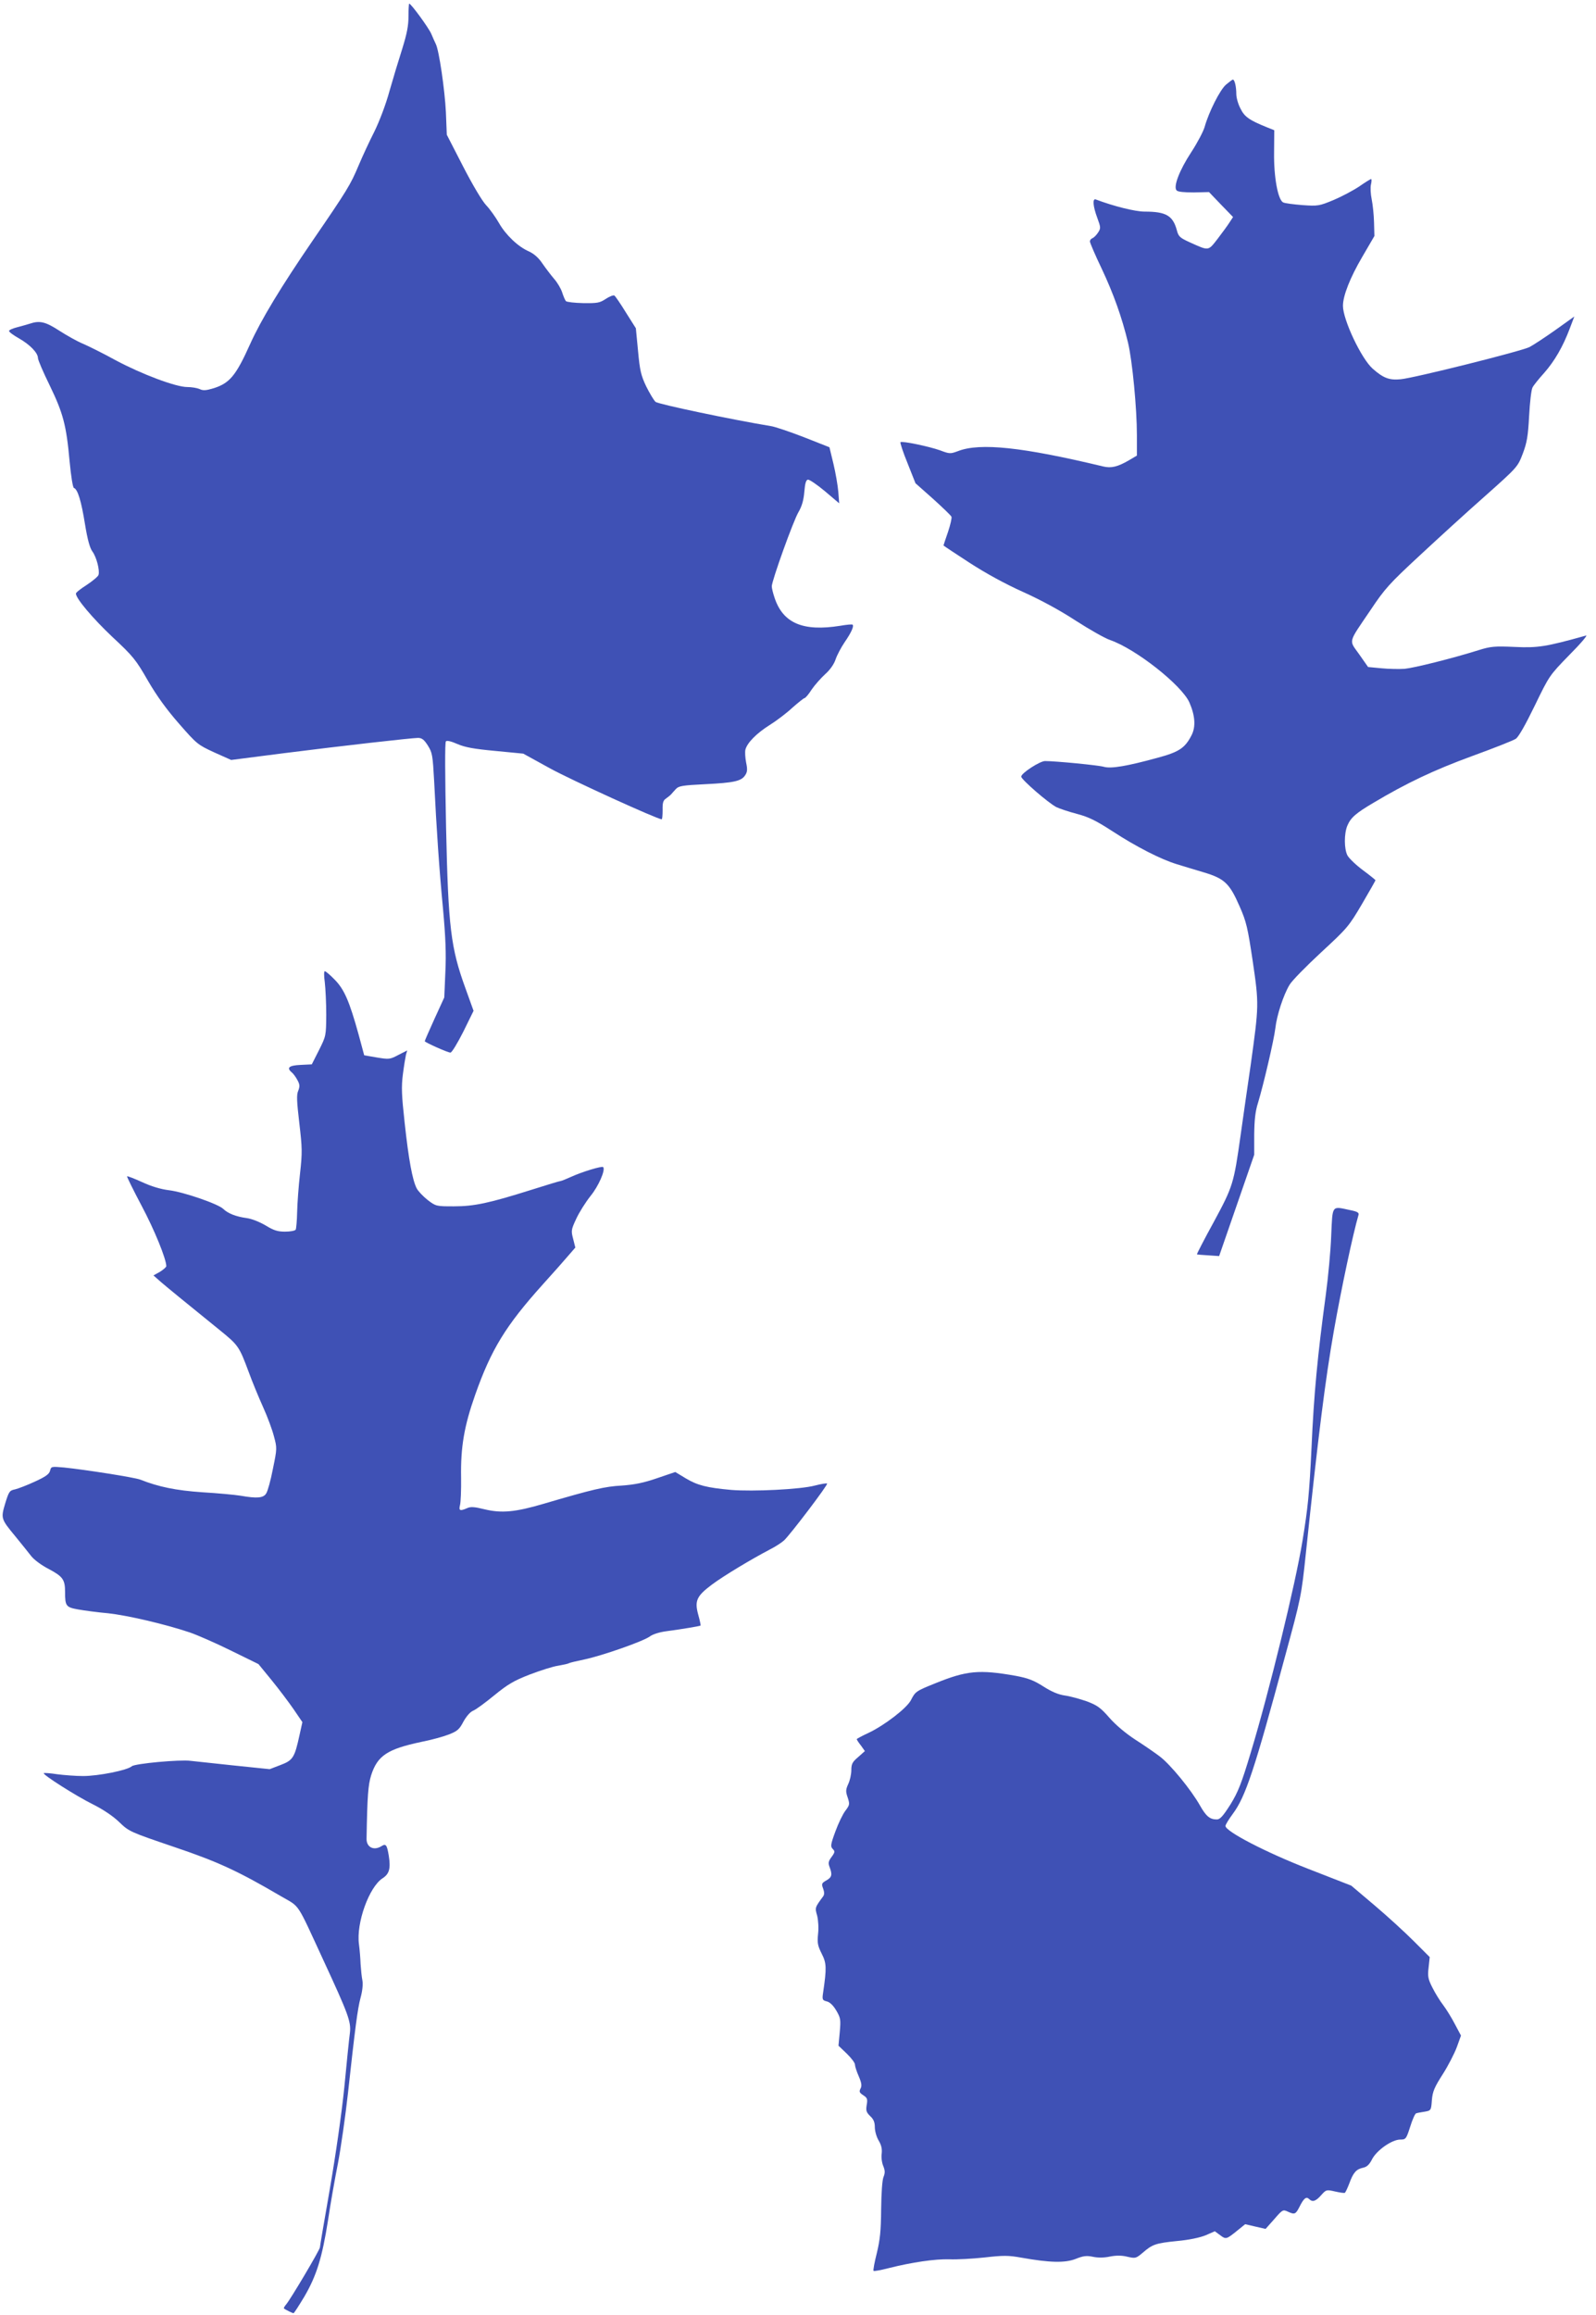 <?xml version="1.0" standalone="no"?>
<!DOCTYPE svg PUBLIC "-//W3C//DTD SVG 20010904//EN"
 "http://www.w3.org/TR/2001/REC-SVG-20010904/DTD/svg10.dtd">
<svg version="1.0" xmlns="http://www.w3.org/2000/svg"
 width="883pt" height="1280pt" viewBox="0 0 883 1280"
 preserveAspectRatio="xMidYMid meet">
<g transform="translate(0,1280) scale(0.1,-0.1)"
fill="#3f51b5" stroke="none">
<path d="M2260 12710 c0 -53 -9 -97 -34 -178 -19 -59 -51 -165 -71 -235 -20
-74 -56 -168 -84 -225 -27 -53 -66 -137 -87 -187 -45 -107 -62 -135 -254 -415
-176 -257 -285 -437 -346 -572 -78 -174 -113 -216 -200 -244 -43 -13 -60 -15
-80 -5 -14 6 -44 11 -68 11 -63 0 -252 71 -396 148 -69 38 -150 78 -180 91
-30 12 -89 45 -131 72 -77 50 -109 58 -165 39 -16 -5 -48 -14 -71 -20 -24 -6
-43 -15 -43 -20 0 -6 25 -24 55 -41 60 -34 105 -80 105 -109 0 -10 29 -78 65
-151 74 -153 92 -219 110 -419 8 -85 18 -146 24 -148 21 -7 41 -74 61 -199 14
-86 27 -133 41 -152 23 -31 42 -105 34 -130 -3 -9 -32 -33 -65 -55 -33 -21
-60 -42 -60 -48 0 -27 92 -136 202 -240 115 -107 130 -126 196 -241 50 -86
103 -159 173 -239 98 -112 103 -116 194 -158 l94 -42 288 37 c331 42 705 84
745 85 22 0 34 -9 55 -42 25 -40 27 -53 35 -198 13 -264 28 -486 49 -705 14
-154 18 -248 13 -350 l-6 -140 -54 -118 c-30 -66 -54 -121 -54 -124 0 -6 127
-63 142 -63 8 0 39 52 71 115 l57 116 -45 125 c-81 223 -95 336 -107 887 -6
292 -7 472 -1 478 6 6 30 0 64 -15 42 -18 90 -27 209 -38 l155 -15 149 -82
c119 -65 593 -281 617 -281 3 0 5 23 5 51 -1 40 3 54 19 64 11 8 24 18 29 24
4 5 16 18 26 29 15 16 36 20 161 26 161 8 201 17 222 50 12 18 13 32 5 70 -5
26 -7 58 -4 71 10 38 61 90 134 136 37 23 94 66 126 96 33 29 63 53 67 53 5 0
23 21 40 48 18 26 52 64 75 85 26 23 48 54 57 81 8 24 31 67 50 95 36 52 53
89 44 97 -2 3 -33 0 -68 -6 -206 -33 -316 14 -363 153 -9 26 -16 55 -16 65 0
31 120 365 148 411 19 33 28 65 32 111 4 47 9 66 20 68 8 1 51 -28 94 -64 l79
-67 -5 64 c-3 35 -15 105 -27 155 l-22 91 -142 56 c-78 30 -160 58 -182 61
-208 34 -623 121 -638 134 -10 9 -33 48 -52 86 -29 61 -35 88 -45 196 l-12
125 -55 87 c-30 49 -59 91 -64 94 -6 3 -27 -5 -48 -19 -33 -22 -47 -24 -124
-23 -48 1 -91 6 -96 11 -5 6 -14 27 -21 49 -7 21 -27 55 -45 75 -17 20 -46 58
-64 84 -22 33 -47 54 -75 67 -60 26 -129 92 -166 158 -18 31 -49 75 -70 97
-22 23 -75 112 -128 215 l-90 175 -5 125 c-6 123 -38 343 -56 377 -5 10 -16
35 -25 56 -14 33 -112 167 -122 167 -2 0 -4 -32 -4 -70z"/>
<path d="M6783 12332 c-33 -28 -95 -151 -118 -233 -7 -25 -40 -88 -74 -140
-67 -102 -101 -193 -81 -212 7 -8 43 -11 95 -11 l84 2 66 -69 67 -69 -19 -29
c-10 -16 -40 -57 -66 -91 -54 -69 -47 -68 -154 -20 -55 25 -63 32 -72 67 -22
81 -60 103 -178 103 -53 0 -172 30 -270 67 -20 8 -16 -38 8 -102 19 -52 20
-57 4 -81 -9 -14 -23 -28 -31 -31 -8 -3 -14 -11 -14 -18 0 -7 29 -75 65 -150
66 -140 112 -269 146 -410 24 -101 49 -364 49 -511 l0 -113 -44 -26 c-62 -36
-98 -45 -143 -34 -446 107 -680 132 -802 85 -43 -16 -47 -16 -100 4 -62 22
-211 53 -219 45 -3 -3 14 -55 39 -116 l44 -111 97 -86 c53 -48 99 -92 102 -99
3 -7 -6 -45 -19 -84 -14 -40 -25 -74 -25 -75 0 -1 64 -44 143 -95 91 -59 197
-117 297 -162 98 -44 205 -102 292 -159 76 -49 161 -97 190 -107 142 -49 394
-248 438 -344 32 -73 37 -135 12 -183 -36 -70 -69 -92 -188 -124 -168 -46
-256 -61 -296 -50 -30 9 -268 32 -326 32 -29 0 -132 -67 -132 -86 0 -16 150
-146 195 -169 17 -8 67 -25 113 -37 65 -17 107 -38 195 -95 135 -88 269 -156
357 -183 36 -11 104 -32 152 -46 113 -34 141 -61 196 -187 38 -86 45 -118 73
-305 35 -238 34 -244 -11 -569 -17 -115 -42 -291 -56 -390 -38 -270 -42 -284
-149 -482 -53 -96 -94 -177 -93 -178 2 -2 30 -4 63 -6 l60 -4 97 280 97 280 0
111 c1 82 6 129 21 176 30 99 88 346 96 413 8 71 44 182 78 239 13 23 92 103
175 180 145 134 153 143 226 267 41 70 75 130 75 132 0 2 -32 28 -70 56 -39
29 -77 66 -85 81 -19 36 -19 120 -1 164 19 45 46 69 146 128 183 109 333 180
543 257 121 44 230 87 243 96 15 9 54 78 105 183 81 167 81 167 192 281 62 62
103 111 92 107 -222 -62 -267 -69 -394 -63 -113 5 -134 3 -201 -18 -147 -46
-356 -98 -409 -103 -30 -2 -87 -1 -128 3 l-74 7 -49 70 c-58 82 -64 58 62 244
80 120 105 147 271 301 100 93 263 242 363 330 181 161 181 162 209 235 23 61
29 96 35 208 4 75 12 146 19 158 6 12 36 49 65 81 57 65 103 144 141 245 l25
66 -105 -75 c-58 -41 -122 -83 -143 -94 -46 -23 -637 -171 -713 -178 -62 -6
-95 6 -154 58 -63 55 -165 271 -165 348 0 56 40 157 107 271 l67 115 -2 75
c-1 41 -7 99 -13 128 -6 29 -8 66 -4 82 4 17 4 30 1 30 -4 0 -33 -18 -66 -41
-33 -22 -97 -56 -142 -75 -80 -33 -86 -34 -173 -28 -49 4 -97 10 -106 15 -29
15 -52 141 -50 277 l1 122 -40 16 c-97 39 -125 58 -147 104 -13 24 -23 60 -23
80 0 40 -9 80 -19 80 -3 0 -20 -13 -38 -28z"/>
<path d="M1797 7368 c4 -35 8 -115 8 -179 -1 -116 -1 -117 -40 -195 l-40 -79
-62 -3 c-65 -3 -80 -16 -47 -43 8 -7 22 -26 30 -42 13 -23 13 -35 4 -58 -10
-22 -8 -59 6 -179 16 -137 17 -162 4 -278 -8 -70 -15 -166 -16 -213 -1 -48 -5
-92 -8 -98 -4 -6 -30 -11 -59 -11 -41 0 -63 7 -107 34 -32 19 -76 37 -105 41
-60 8 -104 26 -129 50 -27 28 -223 95 -301 104 -47 6 -97 21 -149 45 -44 20
-81 34 -83 32 -2 -2 34 -75 80 -162 71 -133 137 -295 137 -335 0 -5 -16 -19
-35 -31 l-36 -20 42 -37 c41 -35 123 -102 323 -264 105 -85 109 -91 162 -233
20 -55 56 -142 80 -195 24 -53 51 -126 60 -162 17 -63 17 -67 -6 -178 -12 -63
-29 -124 -37 -136 -15 -26 -51 -29 -142 -13 -31 5 -126 14 -211 19 -147 10
-243 30 -344 70 -31 12 -304 55 -422 67 -70 6 -71 6 -77 -18 -5 -19 -25 -33
-84 -60 -43 -20 -93 -39 -110 -43 -30 -6 -34 -12 -54 -77 -25 -84 -24 -86 57
-184 33 -40 71 -88 86 -107 16 -21 58 -52 99 -73 77 -41 89 -58 89 -127 0 -77
5 -84 73 -96 34 -6 108 -16 165 -21 103 -11 312 -59 452 -106 41 -14 144 -59
227 -100 l153 -75 72 -88 c40 -49 95 -122 122 -161 l49 -72 -16 -72 c-27 -124
-36 -139 -105 -165 l-60 -23 -204 21 c-111 12 -216 23 -233 25 -60 8 -309 -15
-326 -30 -24 -22 -185 -54 -269 -54 -41 0 -106 5 -144 10 -38 6 -71 8 -74 6
-7 -8 178 -126 273 -173 56 -28 111 -65 145 -98 54 -52 59 -54 300 -136 249
-84 356 -134 597 -275 105 -61 81 -25 233 -354 136 -294 153 -338 146 -399 -4
-29 -18 -165 -31 -302 -15 -147 -48 -376 -80 -561 -30 -172 -55 -318 -55 -324
0 -13 -164 -290 -188 -317 -8 -9 -13 -19 -11 -21 7 -6 47 -26 53 -26 3 0 30
42 60 92 67 115 98 213 131 423 13 88 38 230 55 315 16 85 41 259 55 385 40
364 53 466 70 530 10 36 14 74 10 95 -4 19 -8 60 -10 90 -1 30 -5 80 -9 110
-16 117 56 317 131 365 37 24 45 54 34 124 -10 61 -16 69 -41 53 -42 -26 -82
-6 -82 40 4 240 9 298 25 351 35 110 90 146 279 186 51 10 118 28 149 40 49
19 60 28 83 72 16 29 38 54 53 60 14 5 66 43 116 84 77 63 110 82 197 116 58
22 129 45 158 49 29 5 56 11 60 14 5 3 44 12 87 21 98 21 321 99 359 126 17
13 55 25 95 30 84 11 183 28 187 31 1 2 -4 29 -13 60 -21 77 -9 103 75 166 67
50 219 141 322 195 30 15 65 38 78 50 36 34 244 308 238 314 -3 3 -33 -2 -68
-11 -78 -21 -341 -34 -463 -24 -133 12 -186 25 -251 64 l-58 35 -100 -34 c-75
-26 -126 -36 -196 -41 -94 -5 -161 -21 -430 -100 -159 -47 -235 -54 -330 -31
-56 14 -77 15 -96 6 -39 -17 -47 -14 -39 17 4 15 7 83 6 152 -3 169 17 285 78
458 89 252 169 382 373 609 57 63 121 135 142 160 l39 45 -12 48 c-12 45 -11
51 17 111 16 35 52 92 79 126 45 55 84 145 70 160 -7 7 -116 -26 -175 -53 -29
-13 -56 -24 -60 -24 -5 0 -78 -22 -163 -49 -235 -74 -316 -91 -428 -91 -97 0
-99 0 -145 35 -25 20 -53 49 -61 65 -23 45 -44 157 -66 360 -17 155 -19 199
-10 270 6 47 14 95 17 108 l7 24 -49 -25 c-47 -25 -52 -25 -119 -14 l-70 12
-31 115 c-51 184 -79 249 -132 303 -25 26 -50 47 -55 47 -5 0 -5 -26 0 -62z"/>
<path d="M7365 5968 c-3 -84 -17 -232 -30 -328 -45 -331 -66 -548 -79 -846
-12 -253 -20 -332 -50 -514 -39 -240 -184 -833 -286 -1170 -52 -173 -70 -218
-113 -288 -41 -64 -57 -82 -75 -82 -38 0 -59 17 -93 77 -49 87 -163 226 -222
271 -29 22 -90 64 -137 94 -52 34 -107 80 -142 120 -49 56 -67 69 -125 91 -38
13 -91 28 -120 32 -36 5 -73 20 -120 50 -55 35 -85 46 -153 59 -203 36 -272
29 -445 -41 -107 -43 -111 -46 -135 -93 -23 -45 -147 -140 -236 -182 -35 -16
-64 -32 -64 -34 0 -3 10 -19 23 -35 l22 -31 -37 -33 c-32 -27 -38 -38 -38 -73
0 -23 -8 -57 -17 -76 -14 -31 -15 -41 -3 -75 12 -37 11 -41 -13 -73 -14 -18
-39 -70 -55 -114 -27 -73 -28 -84 -15 -97 13 -13 13 -18 -6 -44 -18 -24 -20
-34 -11 -57 16 -42 12 -56 -18 -73 -26 -15 -28 -19 -18 -45 7 -19 7 -33 1 -42
-47 -64 -47 -63 -34 -108 6 -25 9 -68 5 -101 -5 -50 -2 -65 20 -109 27 -53 28
-78 8 -215 -6 -39 -4 -43 20 -49 17 -4 36 -22 53 -51 24 -41 25 -50 19 -119
l-7 -75 46 -44 c25 -24 45 -51 45 -60 0 -9 9 -38 21 -65 16 -37 18 -53 10 -68
-9 -17 -6 -23 15 -37 22 -14 25 -21 19 -54 -5 -31 -2 -40 19 -61 19 -17 26
-34 26 -61 0 -21 9 -54 21 -74 15 -25 20 -46 17 -73 -3 -20 1 -51 9 -69 10
-25 10 -38 1 -60 -7 -17 -12 -88 -13 -178 -1 -120 -6 -168 -24 -243 -13 -51
-21 -95 -18 -98 2 -3 40 4 83 15 131 33 257 51 335 49 41 -2 129 3 195 10 105
12 133 12 205 -1 157 -28 241 -30 300 -7 42 17 60 19 95 12 27 -6 62 -6 94 1
36 7 66 7 98 -1 44 -10 47 -9 84 22 54 47 72 53 190 65 67 6 127 19 159 32
l50 22 30 -22 c32 -24 34 -23 96 27 l42 34 56 -13 57 -13 48 54 c45 52 48 54
74 42 39 -18 44 -16 66 27 23 46 37 58 53 42 18 -18 36 -13 66 21 28 31 29 32
77 21 27 -6 51 -10 55 -7 3 2 14 25 24 51 22 61 39 79 75 87 21 4 35 16 50 45
25 51 111 111 157 111 31 0 33 3 55 71 12 39 27 73 33 74 5 2 26 6 46 9 36 6
37 7 41 64 4 48 14 71 60 143 30 47 65 115 78 150 l23 64 -33 62 c-18 35 -47
82 -65 106 -18 23 -45 67 -60 97 -24 47 -27 62 -21 112 l6 57 -88 88 c-48 48
-145 137 -216 197 l-130 110 -236 92 c-237 92 -460 208 -460 238 0 7 18 36 40
66 71 95 120 242 290 873 88 323 90 332 115 570 68 647 108 964 155 1230 41
232 105 533 136 639 4 13 -6 19 -46 27 -104 22 -97 32 -105 -141z"/>
</g>
</svg>
